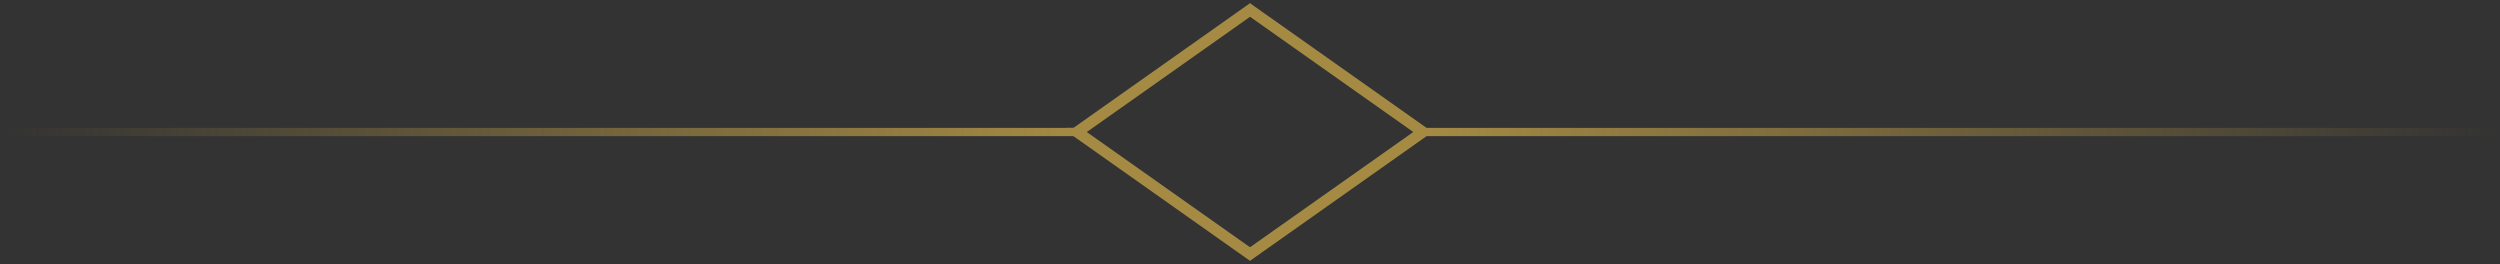 <svg width="303" height="32" viewBox="0 0 303 32" fill="none" xmlns="http://www.w3.org/2000/svg">
<rect x="0" y="0" width="303" height="32" fill="#333333" stroke="none"/>
<path d="M130.257 16L0.257 16" stroke="url(#paint0_linear_1459_26271)" stroke-miterlimit="10"/>
<path d="M151.5 1L130.257 16L151.5 31L172.743 16L151.5 1ZM130.857 16L151.507 1.423L172.157 16L151.5 30.577L130.85 16L130.857 16Z" fill="white" stroke="#A58A44" stroke-miterlimit="10"/>
<path d="M302.743 16L172.743 16" stroke="url(#paint1_linear_1459_26271)" stroke-miterlimit="10"/>
<defs>
<linearGradient id="paint0_linear_1459_26271" x1="130.514" y1="16" x2="0.514" y2="16" gradientUnits="userSpaceOnUse">
<stop stop-color="#A58A44"/>
<stop offset="1" stop-color="#A58A44" stop-opacity="0"/>
</linearGradient>
<linearGradient id="paint1_linear_1459_26271" x1="303" y1="16" x2="173" y2="16" gradientUnits="userSpaceOnUse">
<stop stop-color="#A58A44" stop-opacity="0"/>
<stop offset="1" stop-color="#A58A44"/>
</linearGradient>
</defs>
</svg>
